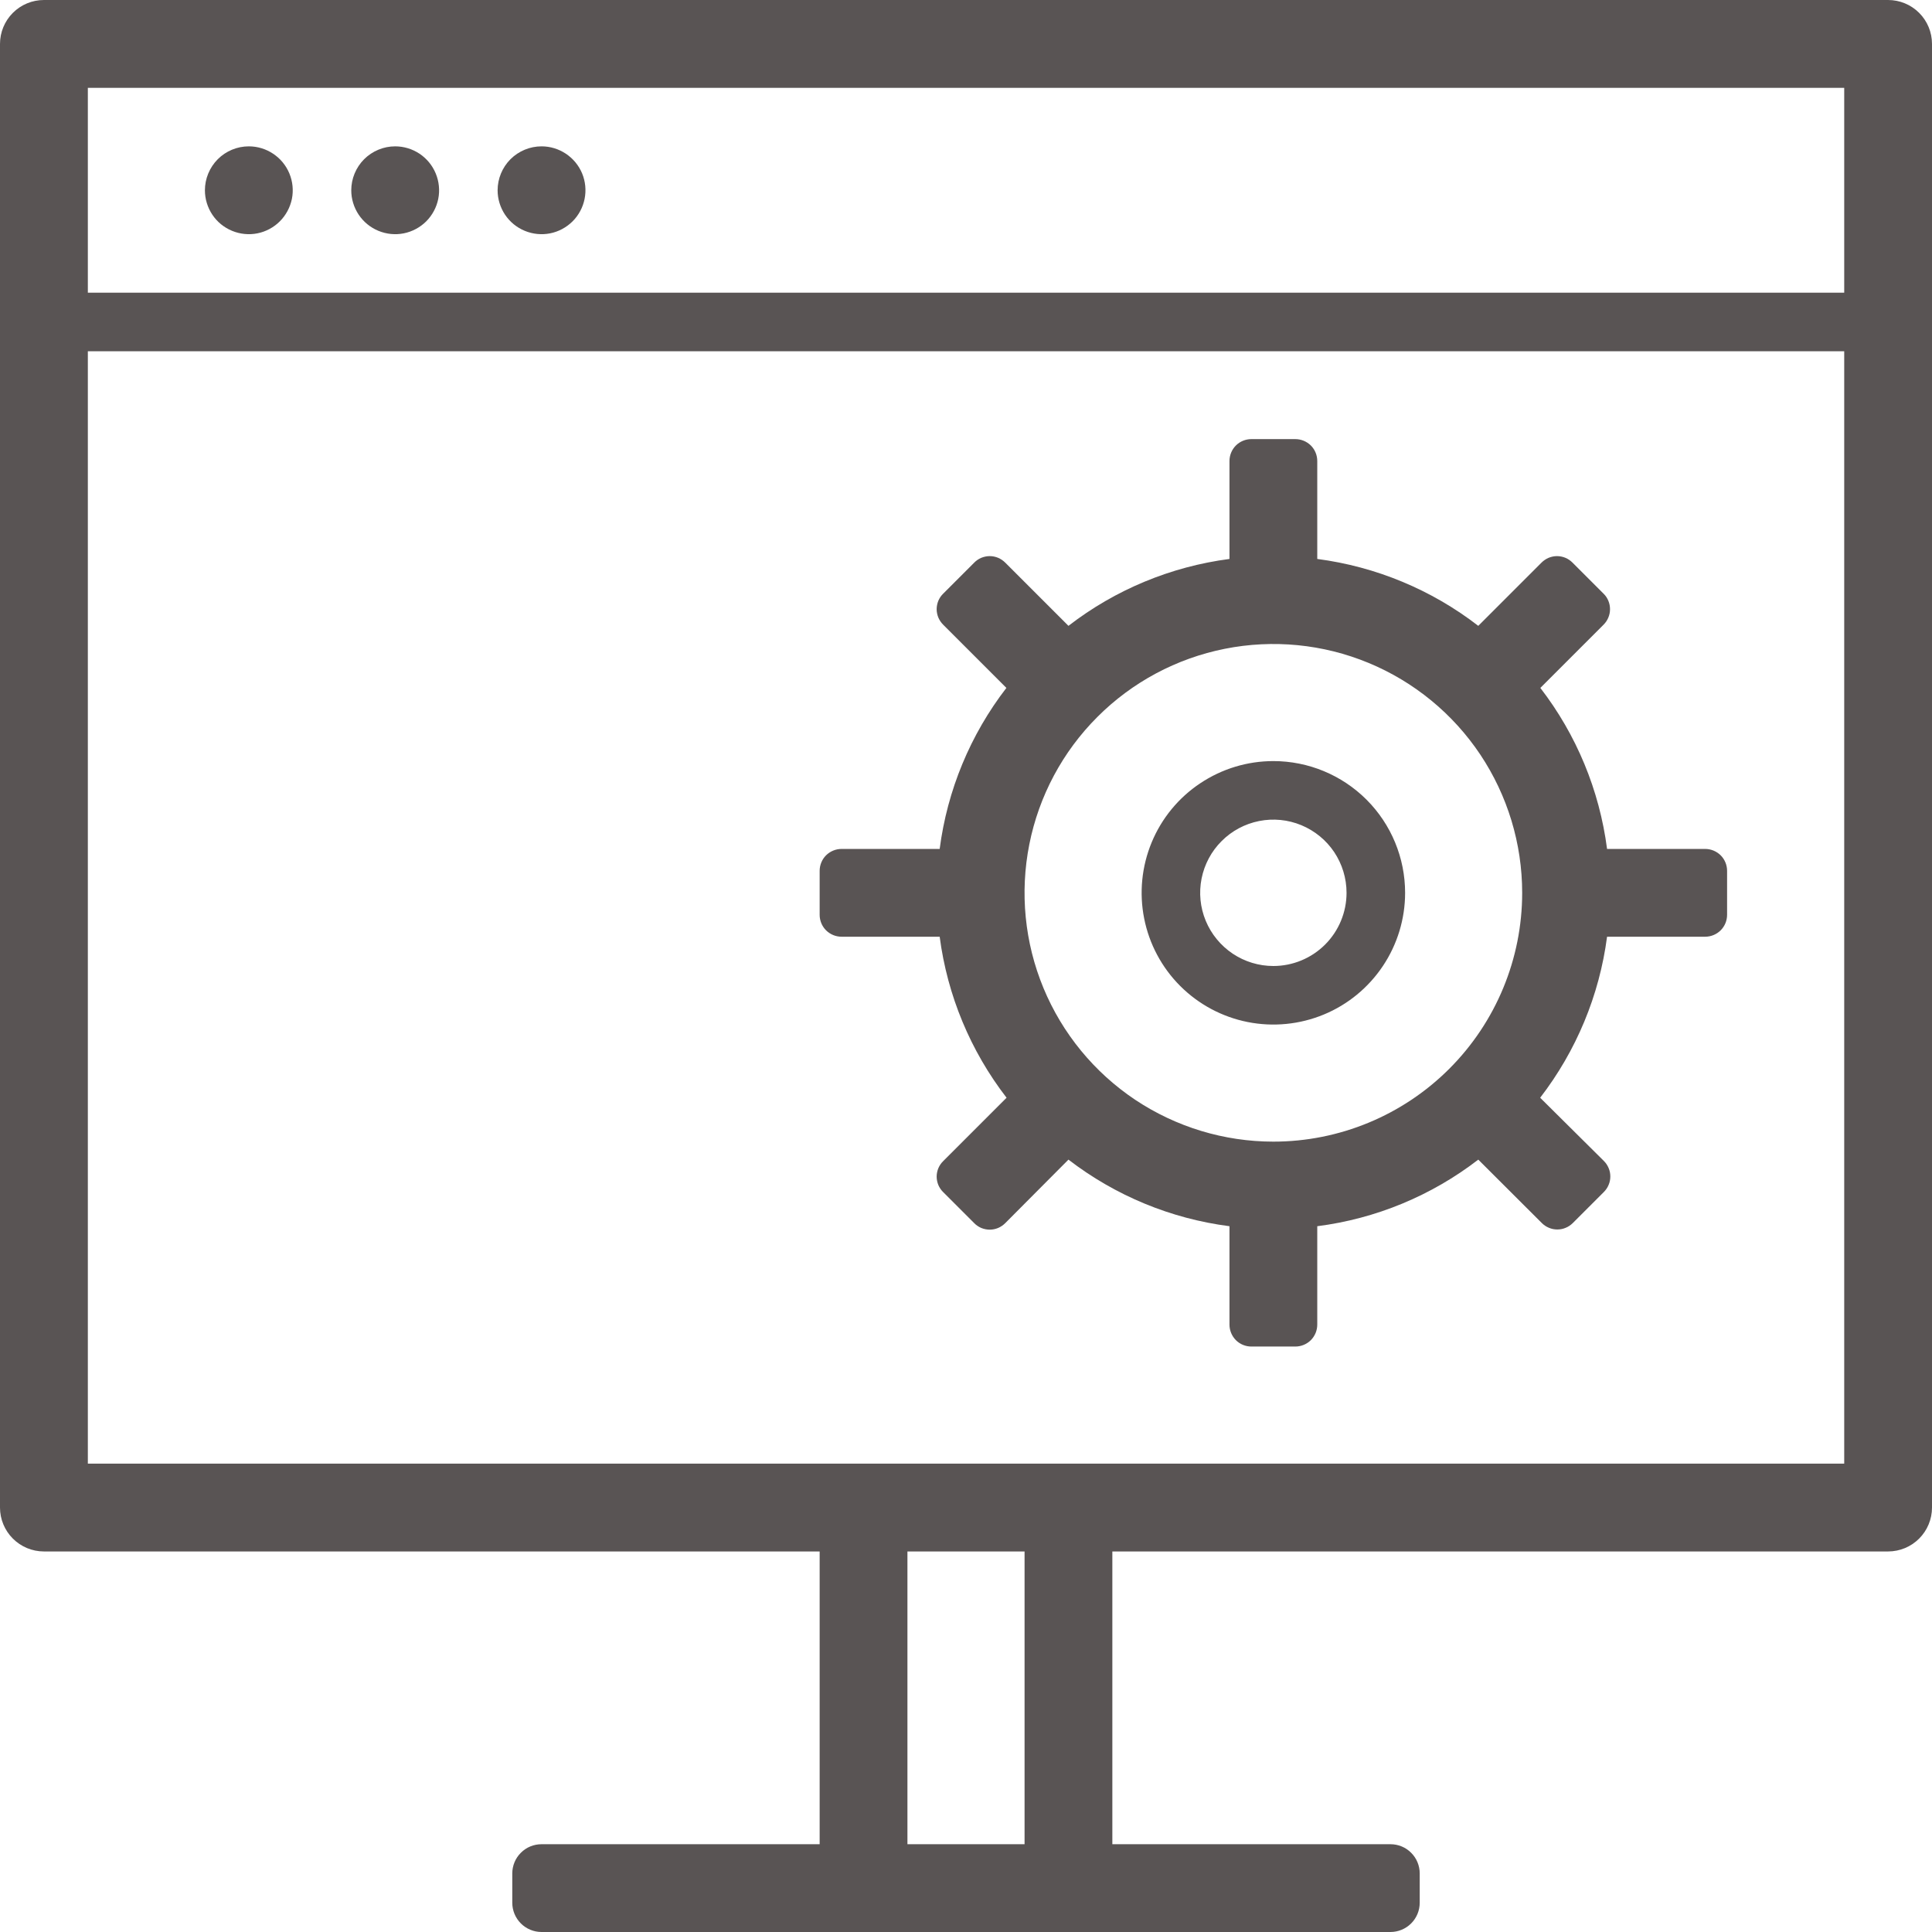 <svg xmlns="http://www.w3.org/2000/svg" width="32" height="32" viewBox="0 0 32 32" fill="none"><g id="bms-early-career-icons-08" clip-path="url(#clip0_1383_1009)"><g id="Icons"><path id="Vector" d="M21.091 12.606C20.659 12.606 20.238 12.734 19.879 12.974C19.52 13.213 19.24 13.554 19.075 13.953C18.91 14.352 18.867 14.79 18.951 15.213C19.035 15.637 19.243 16.026 19.548 16.331C19.853 16.636 20.242 16.844 20.665 16.928C21.088 17.012 21.527 16.969 21.926 16.804C22.325 16.639 22.665 16.359 22.905 16C23.145 15.641 23.273 15.219 23.273 14.788C23.273 14.209 23.043 13.654 22.634 13.245C22.224 12.836 21.67 12.606 21.091 12.606ZM21.091 16C20.851 16 20.617 15.929 20.418 15.796C20.218 15.662 20.063 15.473 19.971 15.252C19.879 15.03 19.855 14.787 19.902 14.551C19.949 14.316 20.064 14.1 20.234 13.931C20.403 13.761 20.619 13.646 20.854 13.599C21.09 13.552 21.333 13.576 21.555 13.668C21.776 13.76 21.966 13.915 22.099 14.114C22.232 14.314 22.303 14.548 22.303 14.788C22.303 15.109 22.175 15.418 21.948 15.645C21.721 15.872 21.412 16 21.091 16ZM28.242 14.061H26.618C26.492 13.089 26.111 12.169 25.513 11.394L26.56 10.347C26.594 10.313 26.621 10.273 26.639 10.229C26.658 10.185 26.667 10.137 26.667 10.09C26.667 10.042 26.658 9.995 26.639 9.95C26.621 9.906 26.594 9.866 26.56 9.833L26.046 9.319C26.012 9.285 25.973 9.258 25.928 9.239C25.884 9.221 25.837 9.211 25.789 9.211C25.741 9.211 25.694 9.221 25.65 9.239C25.606 9.258 25.566 9.285 25.532 9.319L24.485 10.366C23.71 9.767 22.789 9.385 21.818 9.258V7.636C21.818 7.54 21.78 7.447 21.712 7.379C21.643 7.311 21.551 7.273 21.454 7.273H20.727C20.631 7.273 20.538 7.311 20.47 7.379C20.402 7.447 20.364 7.54 20.364 7.636V9.258C19.392 9.385 18.472 9.767 17.697 10.366L16.65 9.319C16.616 9.285 16.576 9.258 16.532 9.239C16.488 9.221 16.441 9.211 16.393 9.211C16.345 9.211 16.298 9.221 16.253 9.239C16.209 9.258 16.169 9.285 16.136 9.319L15.622 9.833C15.588 9.866 15.561 9.906 15.542 9.95C15.524 9.995 15.514 10.042 15.514 10.09C15.514 10.137 15.524 10.185 15.542 10.229C15.561 10.273 15.588 10.313 15.622 10.347L16.669 11.394C16.071 12.169 15.69 13.089 15.564 14.061H13.939C13.843 14.061 13.751 14.099 13.682 14.167C13.614 14.235 13.576 14.328 13.576 14.424V15.152C13.576 15.248 13.614 15.341 13.682 15.409C13.751 15.477 13.843 15.515 13.939 15.515H15.564C15.691 16.486 16.073 17.406 16.672 18.182L15.622 19.232C15.588 19.265 15.561 19.305 15.542 19.349C15.524 19.393 15.514 19.441 15.514 19.488C15.514 19.536 15.524 19.584 15.542 19.628C15.561 19.672 15.588 19.712 15.622 19.745L16.136 20.259C16.169 20.293 16.209 20.32 16.253 20.339C16.298 20.357 16.345 20.367 16.393 20.367C16.441 20.367 16.488 20.357 16.532 20.339C16.576 20.32 16.616 20.293 16.65 20.259L17.697 19.207C18.473 19.804 19.393 20.185 20.364 20.31V21.939C20.364 22.036 20.402 22.128 20.47 22.197C20.538 22.265 20.631 22.303 20.727 22.303H21.454C21.551 22.303 21.643 22.265 21.712 22.197C21.78 22.128 21.818 22.036 21.818 21.939V20.31C22.789 20.186 23.709 19.805 24.485 19.207L25.537 20.257C25.571 20.291 25.611 20.318 25.655 20.336C25.699 20.355 25.746 20.364 25.794 20.364C25.842 20.364 25.889 20.355 25.933 20.336C25.977 20.318 26.017 20.291 26.051 20.257L26.565 19.743C26.599 19.709 26.626 19.669 26.644 19.625C26.663 19.581 26.672 19.534 26.672 19.486C26.672 19.438 26.663 19.391 26.644 19.347C26.626 19.303 26.599 19.263 26.565 19.229L25.51 18.182C26.108 17.406 26.491 16.486 26.618 15.515H28.242C28.339 15.515 28.431 15.477 28.5 15.409C28.568 15.341 28.606 15.248 28.606 15.152V14.424C28.606 14.328 28.568 14.235 28.5 14.167C28.431 14.099 28.339 14.061 28.242 14.061ZM21.091 18.909C20.276 18.909 19.479 18.667 18.801 18.215C18.124 17.762 17.595 17.118 17.283 16.365C16.971 15.612 16.89 14.783 17.049 13.984C17.208 13.184 17.6 12.45 18.177 11.874C18.753 11.297 19.488 10.905 20.287 10.746C21.086 10.587 21.915 10.668 22.668 10.98C23.421 11.292 24.065 11.82 24.518 12.498C24.97 13.176 25.212 13.973 25.212 14.788C25.212 15.881 24.778 16.929 24.005 17.702C23.232 18.475 22.184 18.909 21.091 18.909ZM4.121 2.424C4.265 2.424 4.406 2.467 4.525 2.547C4.645 2.627 4.738 2.74 4.793 2.873C4.848 3.006 4.863 3.152 4.835 3.293C4.806 3.434 4.737 3.564 4.635 3.666C4.534 3.767 4.404 3.837 4.263 3.865C4.122 3.893 3.976 3.878 3.843 3.823C3.71 3.768 3.596 3.675 3.517 3.556C3.437 3.436 3.394 3.295 3.394 3.152C3.394 2.959 3.471 2.774 3.607 2.637C3.743 2.501 3.928 2.424 4.121 2.424ZM5.818 3.152C5.818 3.295 5.861 3.436 5.941 3.556C6.021 3.675 6.134 3.768 6.267 3.823C6.4 3.878 6.546 3.893 6.687 3.865C6.828 3.837 6.958 3.767 7.06 3.666C7.161 3.564 7.231 3.434 7.259 3.293C7.287 3.152 7.272 3.006 7.217 2.873C7.162 2.74 7.069 2.627 6.95 2.547C6.83 2.467 6.689 2.424 6.545 2.424C6.353 2.424 6.168 2.501 6.031 2.637C5.895 2.774 5.818 2.959 5.818 3.152ZM8.242 3.152C8.242 3.295 8.285 3.436 8.365 3.556C8.445 3.675 8.558 3.768 8.691 3.823C8.824 3.878 8.97 3.893 9.112 3.865C9.253 3.837 9.382 3.767 9.484 3.666C9.586 3.564 9.655 3.434 9.683 3.293C9.711 3.152 9.697 3.006 9.642 2.873C9.587 2.74 9.493 2.627 9.374 2.547C9.254 2.467 9.114 2.424 8.97 2.424C8.777 2.424 8.592 2.501 8.455 2.637C8.319 2.774 8.242 2.959 8.242 3.152ZM31.273 0H0.727C0.534 0 0.349 0.077 0.213 0.213C0.077 0.349 0 0.534 0 0.727L0 24.97C0 25.163 0.077 25.348 0.213 25.484C0.349 25.62 0.534 25.697 0.727 25.697H13.576V30.546H8.97C8.841 30.546 8.718 30.596 8.627 30.688C8.536 30.778 8.485 30.902 8.485 31.03V31.515C8.485 31.644 8.536 31.767 8.627 31.858C8.718 31.949 8.841 32 8.97 32H23.03C23.159 32 23.282 31.949 23.373 31.858C23.464 31.767 23.515 31.644 23.515 31.515V31.03C23.515 30.902 23.464 30.778 23.373 30.688C23.282 30.596 23.159 30.546 23.03 30.546H18.424V25.697H31.273C31.466 25.697 31.651 25.62 31.787 25.484C31.923 25.348 32 25.163 32 24.97V0.727C32 0.534 31.923 0.349 31.787 0.213C31.651 0.077 31.466 0 31.273 0ZM30.546 1.455V4.848H1.455V1.455H30.546ZM16.97 30.546H15.03V25.697H16.97V30.546ZM1.455 24.242V5.818H30.546V24.242H1.455Z" fill="#595454"></path></g></g><defs><clipPath id="clip0_1383_1009"><rect width="32" height="32" fill="white"></rect></clipPath></defs></svg>